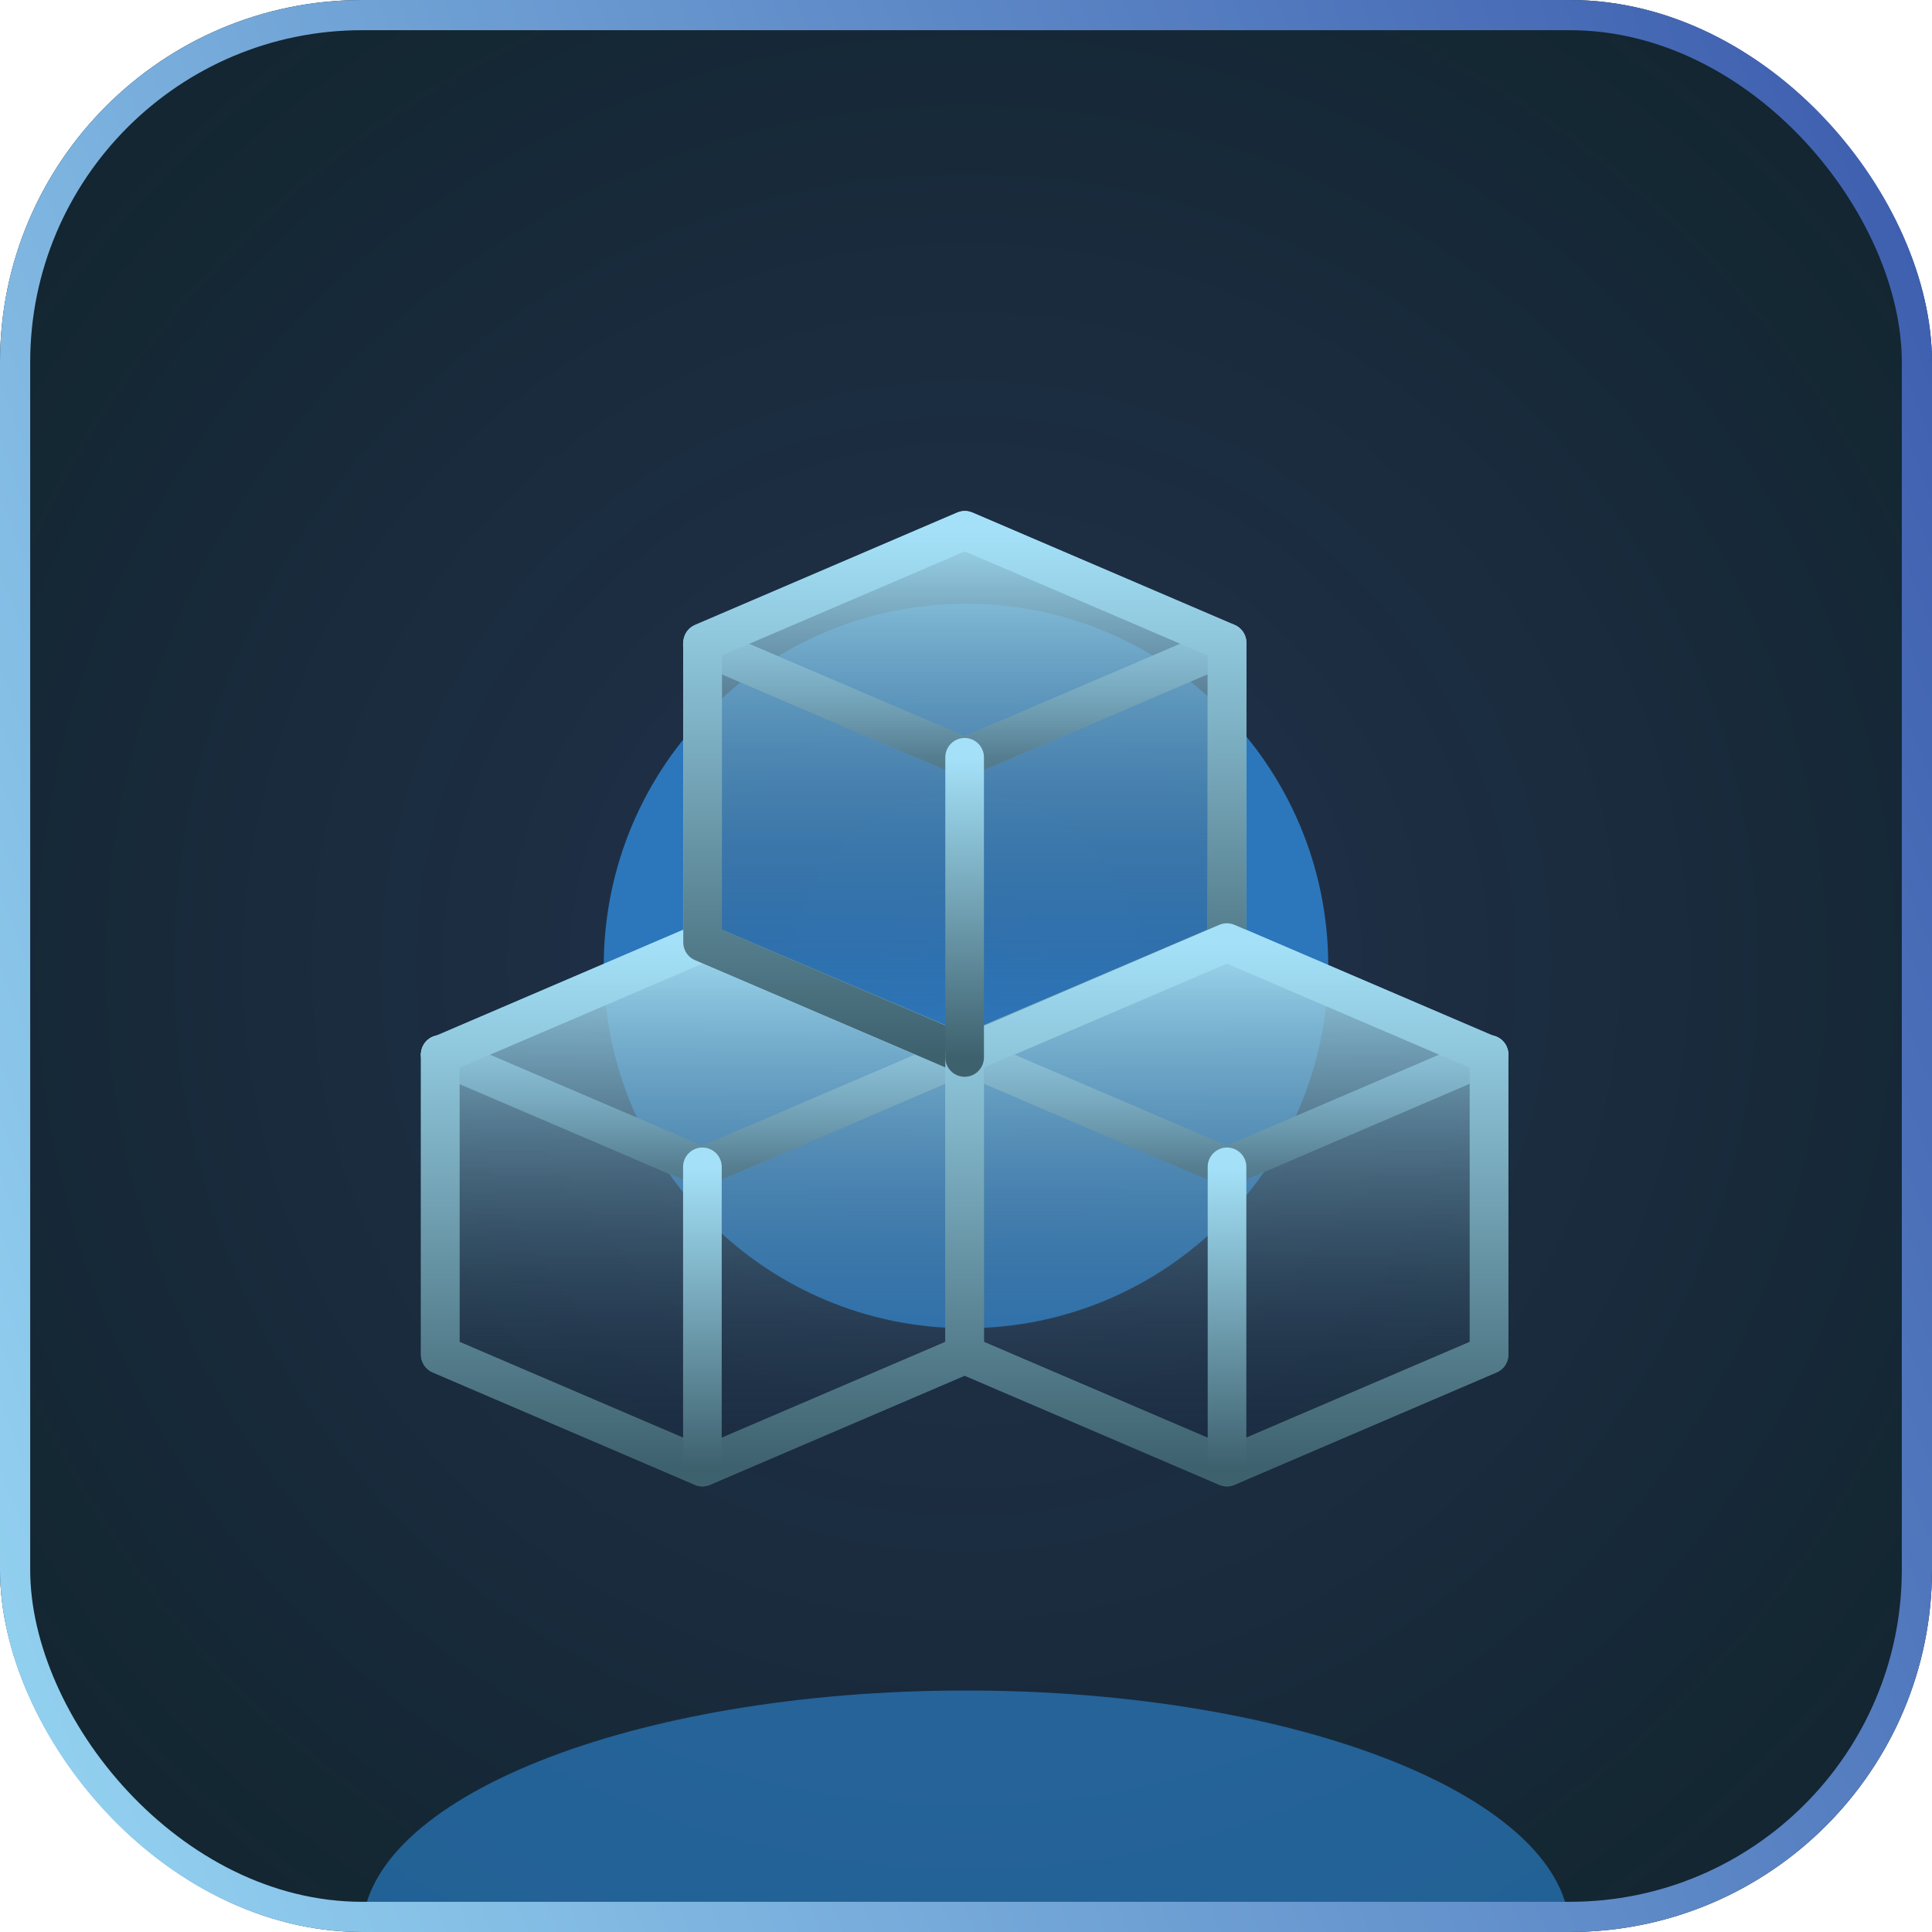 <svg width="80" height="80" viewBox="0 0 80 80" fill="none" xmlns="http://www.w3.org/2000/svg">
<g clip-path="url(#clip0_20622_51644)">
<rect width="80" height="80" rx="15" fill="url(#paint0_linear_20622_51644)" fill-opacity="0.47"/>
<path d="M72.5 0H7.5C3.358 0 0 3.358 0 7.5V72.5C0 76.642 3.358 80 7.5 80H72.5C76.642 80 80 76.642 80 72.5V7.5C80 3.358 76.642 0 72.5 0Z" fill="#10242C"/>
<path d="M72.5 0H7.5C3.358 0 0 3.358 0 7.5V72.5C0 76.642 3.358 80 7.5 80H72.5C76.642 80 80 76.642 80 72.5V7.5C80 3.358 76.642 0 72.5 0Z" fill="url(#paint1_radial_20622_51644)"/>
<g opacity="0.48" filter="url(#filter0_f_20622_51644)">
<path d="M40 90C53.807 90 65 85.523 65 80C65 74.477 53.807 70 40 70C26.193 70 15 74.477 15 80C15 85.523 26.193 90 40 90Z" fill="#33A0FF"/>
</g>
<g opacity="0.64" filter="url(#filter1_f_20622_51644)">
<path d="M40 55C48.284 55 55 48.284 55 40C55 31.716 48.284 25 40 25C31.716 25 25 31.716 25 40C25 48.284 31.716 55 40 55Z" fill="#33A0FF"/>
</g>
<path d="M39.944 43.66L50.801 48.313L61.629 43.672L61.659 43.684V56.093L50.801 60.746L39.944 56.093L29.086 60.746L18.229 56.093V43.684L29.085 48.318L39.944 43.66ZM39.944 43.66L50.801 39.031L50.808 26.614L50.801 26.705L39.943 31.358L29.093 26.708L29.086 39.031L39.944 43.66Z" stroke="url(#paint2_linear_20622_51644)" stroke-width="1.6" stroke-linecap="round" stroke-linejoin="round"/>
<path d="M39.95 21.96L50.808 26.613L50.8 26.704L39.943 31.358L29.085 26.704L29.092 26.613L39.95 21.96Z" stroke="url(#paint3_linear_20622_51644)" stroke-width="1.6" stroke-linecap="round" stroke-linejoin="round"/>
<path d="M39.944 43.659L50.801 48.312L61.629 43.672L50.801 39.031L39.944 43.659ZM39.944 43.659L29.085 48.317L18.229 43.684L29.086 39.031L39.944 43.659Z" stroke="url(#paint4_linear_20622_51644)" stroke-width="1.6" stroke-linecap="round" stroke-linejoin="round"/>
<path d="M18.229 43.66L29.086 48.313L39.944 43.66" stroke="url(#paint5_linear_20622_51644)" stroke-width="1.6" stroke-linecap="round" stroke-linejoin="round"/>
<path d="M29.085 26.704L39.943 31.357L50.8 26.704" stroke="url(#paint6_linear_20622_51644)" stroke-width="1.6" stroke-linecap="round" stroke-linejoin="round"/>
<path d="M39.943 43.66L50.801 48.313L61.659 43.66" stroke="url(#paint7_linear_20622_51644)" stroke-width="1.6" stroke-linecap="round" stroke-linejoin="round"/>
<path d="M18.229 56.093V43.684L29.086 39.031L39.944 43.684V56.093L29.086 60.746L18.229 56.093Z" fill="url(#paint8_linear_20622_51644)" stroke="url(#paint9_linear_20622_51644)" stroke-width="1.6" stroke-linecap="round" stroke-linejoin="round"/>
<path d="M29.093 39.022V26.613L39.951 21.96L50.809 26.613V39.022L39.951 43.675L29.093 39.022Z" fill="url(#paint10_linear_20622_51644)" stroke="url(#paint11_linear_20622_51644)" stroke-width="1.6" stroke-linecap="round" stroke-linejoin="round"/>
<path d="M39.943 56.093V43.684L50.801 39.031L61.659 43.684V56.093L50.801 60.746L39.943 56.093Z" fill="url(#paint12_linear_20622_51644)" stroke="url(#paint13_linear_20622_51644)" stroke-width="1.6" stroke-linecap="round" stroke-linejoin="round"/>
<path d="M29.085 48.317V60.745" stroke="url(#paint14_linear_20622_51644)" stroke-width="1.6" stroke-linecap="round" stroke-linejoin="round"/>
<path d="M50.808 48.317V60.745" stroke="url(#paint15_linear_20622_51644)" stroke-width="1.6" stroke-linecap="round" stroke-linejoin="round"/>
<path d="M39.943 31.358V43.787" stroke="url(#paint16_linear_20622_51644)" stroke-width="1.6" stroke-linecap="round" stroke-linejoin="round"/>
</g>
<rect x="0.625" y="0.625" width="78.75" height="78.75" rx="14.375" stroke="url(#paint17_linear_20622_51644)" stroke-width="1.25"/>
<defs>
<filter id="filter0_f_20622_51644" x="-1.667" y="53.333" width="83.333" height="53.333" filterUnits="userSpaceOnUse" color-interpolation-filters="sRGB">
<feFlood flood-opacity="0" result="BackgroundImageFix"/>
<feBlend mode="normal" in="SourceGraphic" in2="BackgroundImageFix" result="shape"/>
<feGaussianBlur stdDeviation="8.333" result="effect1_foregroundBlur_20622_51644"/>
</filter>
<filter id="filter1_f_20622_51644" x="0" y="0" width="80" height="80" filterUnits="userSpaceOnUse" color-interpolation-filters="sRGB">
<feFlood flood-opacity="0" result="BackgroundImageFix"/>
<feBlend mode="normal" in="SourceGraphic" in2="BackgroundImageFix" result="shape"/>
<feGaussianBlur stdDeviation="12.5" result="effect1_foregroundBlur_20622_51644"/>
</filter>
<linearGradient id="paint0_linear_20622_51644" x1="40" y1="0" x2="40" y2="80" gradientUnits="userSpaceOnUse">
<stop stop-color="white" stop-opacity="0.1"/>
<stop offset="1" stop-color="white" stop-opacity="0"/>
</linearGradient>
<radialGradient id="paint1_radial_20622_51644" cx="0" cy="0" r="1" gradientUnits="userSpaceOnUse" gradientTransform="translate(40 40) rotate(45) scale(56.569)">
<stop stop-color="#887DFF" stop-opacity="0.16"/>
<stop offset="1" stop-color="#887DFF" stop-opacity="0"/>
</radialGradient>
<linearGradient id="paint2_linear_20622_51644" x1="39.944" y1="26.614" x2="39.944" y2="60.746" gradientUnits="userSpaceOnUse">
<stop stop-color="#A4E1F8"/>
<stop offset="1" stop-color="#3E616E"/>
</linearGradient>
<linearGradient id="paint3_linear_20622_51644" x1="39.946" y1="21.96" x2="39.946" y2="31.358" gradientUnits="userSpaceOnUse">
<stop stop-color="#A4E1F8"/>
<stop offset="1" stop-color="#3E616E"/>
</linearGradient>
<linearGradient id="paint4_linear_20622_51644" x1="39.929" y1="39.031" x2="39.929" y2="48.317" gradientUnits="userSpaceOnUse">
<stop stop-color="#A4E1F8"/>
<stop offset="1" stop-color="#3E616E"/>
</linearGradient>
<linearGradient id="paint5_linear_20622_51644" x1="29.086" y1="43.66" x2="29.086" y2="48.313" gradientUnits="userSpaceOnUse">
<stop stop-color="#A4E1F8"/>
<stop offset="1" stop-color="#3E616E"/>
</linearGradient>
<linearGradient id="paint6_linear_20622_51644" x1="39.943" y1="26.704" x2="39.943" y2="31.357" gradientUnits="userSpaceOnUse">
<stop stop-color="#A4E1F8"/>
<stop offset="1" stop-color="#3E616E"/>
</linearGradient>
<linearGradient id="paint7_linear_20622_51644" x1="50.801" y1="43.66" x2="50.801" y2="48.313" gradientUnits="userSpaceOnUse">
<stop stop-color="#A4E1F8"/>
<stop offset="1" stop-color="#3E616E"/>
</linearGradient>
<linearGradient id="paint8_linear_20622_51644" x1="29.086" y1="39.031" x2="29.086" y2="60.746" gradientUnits="userSpaceOnUse">
<stop stop-color="#9FDAF0"/>
<stop offset="1" stop-color="#1D354D" stop-opacity="0"/>
</linearGradient>
<linearGradient id="paint9_linear_20622_51644" x1="29.086" y1="39.031" x2="29.086" y2="60.746" gradientUnits="userSpaceOnUse">
<stop stop-color="#A4E1F8"/>
<stop offset="1" stop-color="#3E616E"/>
</linearGradient>
<linearGradient id="paint10_linear_20622_51644" x1="39.951" y1="21.96" x2="39.951" y2="43.675" gradientUnits="userSpaceOnUse">
<stop stop-color="#9FDAF0"/>
<stop offset="1" stop-color="#1D354D" stop-opacity="0"/>
</linearGradient>
<linearGradient id="paint11_linear_20622_51644" x1="39.951" y1="21.96" x2="39.951" y2="43.675" gradientUnits="userSpaceOnUse">
<stop stop-color="#A4E1F8"/>
<stop offset="1" stop-color="#3E616E"/>
</linearGradient>
<linearGradient id="paint12_linear_20622_51644" x1="50.801" y1="39.031" x2="50.801" y2="60.746" gradientUnits="userSpaceOnUse">
<stop stop-color="#9FDAF0"/>
<stop offset="1" stop-color="#1D354D" stop-opacity="0"/>
</linearGradient>
<linearGradient id="paint13_linear_20622_51644" x1="50.801" y1="39.031" x2="50.801" y2="60.746" gradientUnits="userSpaceOnUse">
<stop stop-color="#A4E1F8"/>
<stop offset="1" stop-color="#3E616E"/>
</linearGradient>
<linearGradient id="paint14_linear_20622_51644" x1="29.585" y1="48.317" x2="29.585" y2="60.745" gradientUnits="userSpaceOnUse">
<stop stop-color="#A4E1F8"/>
<stop offset="1" stop-color="#3E616E"/>
</linearGradient>
<linearGradient id="paint15_linear_20622_51644" x1="51.308" y1="48.317" x2="51.308" y2="60.745" gradientUnits="userSpaceOnUse">
<stop stop-color="#A4E1F8"/>
<stop offset="1" stop-color="#3E616E"/>
</linearGradient>
<linearGradient id="paint16_linear_20622_51644" x1="40.443" y1="31.358" x2="40.443" y2="43.787" gradientUnits="userSpaceOnUse">
<stop stop-color="#A4E1F8"/>
<stop offset="1" stop-color="#3E616E"/>
</linearGradient>
<linearGradient id="paint17_linear_20622_51644" x1="92.143" y1="-7.647" x2="-25.48" y2="38.015" gradientUnits="userSpaceOnUse">
<stop stop-color="#2F4AA3"/>
<stop offset="1" stop-color="#9DDFF8"/>
</linearGradient>
<clipPath id="clip0_20622_51644">
<rect width="80" height="80" rx="15" fill="white"/>
</clipPath>
</defs>
</svg>
